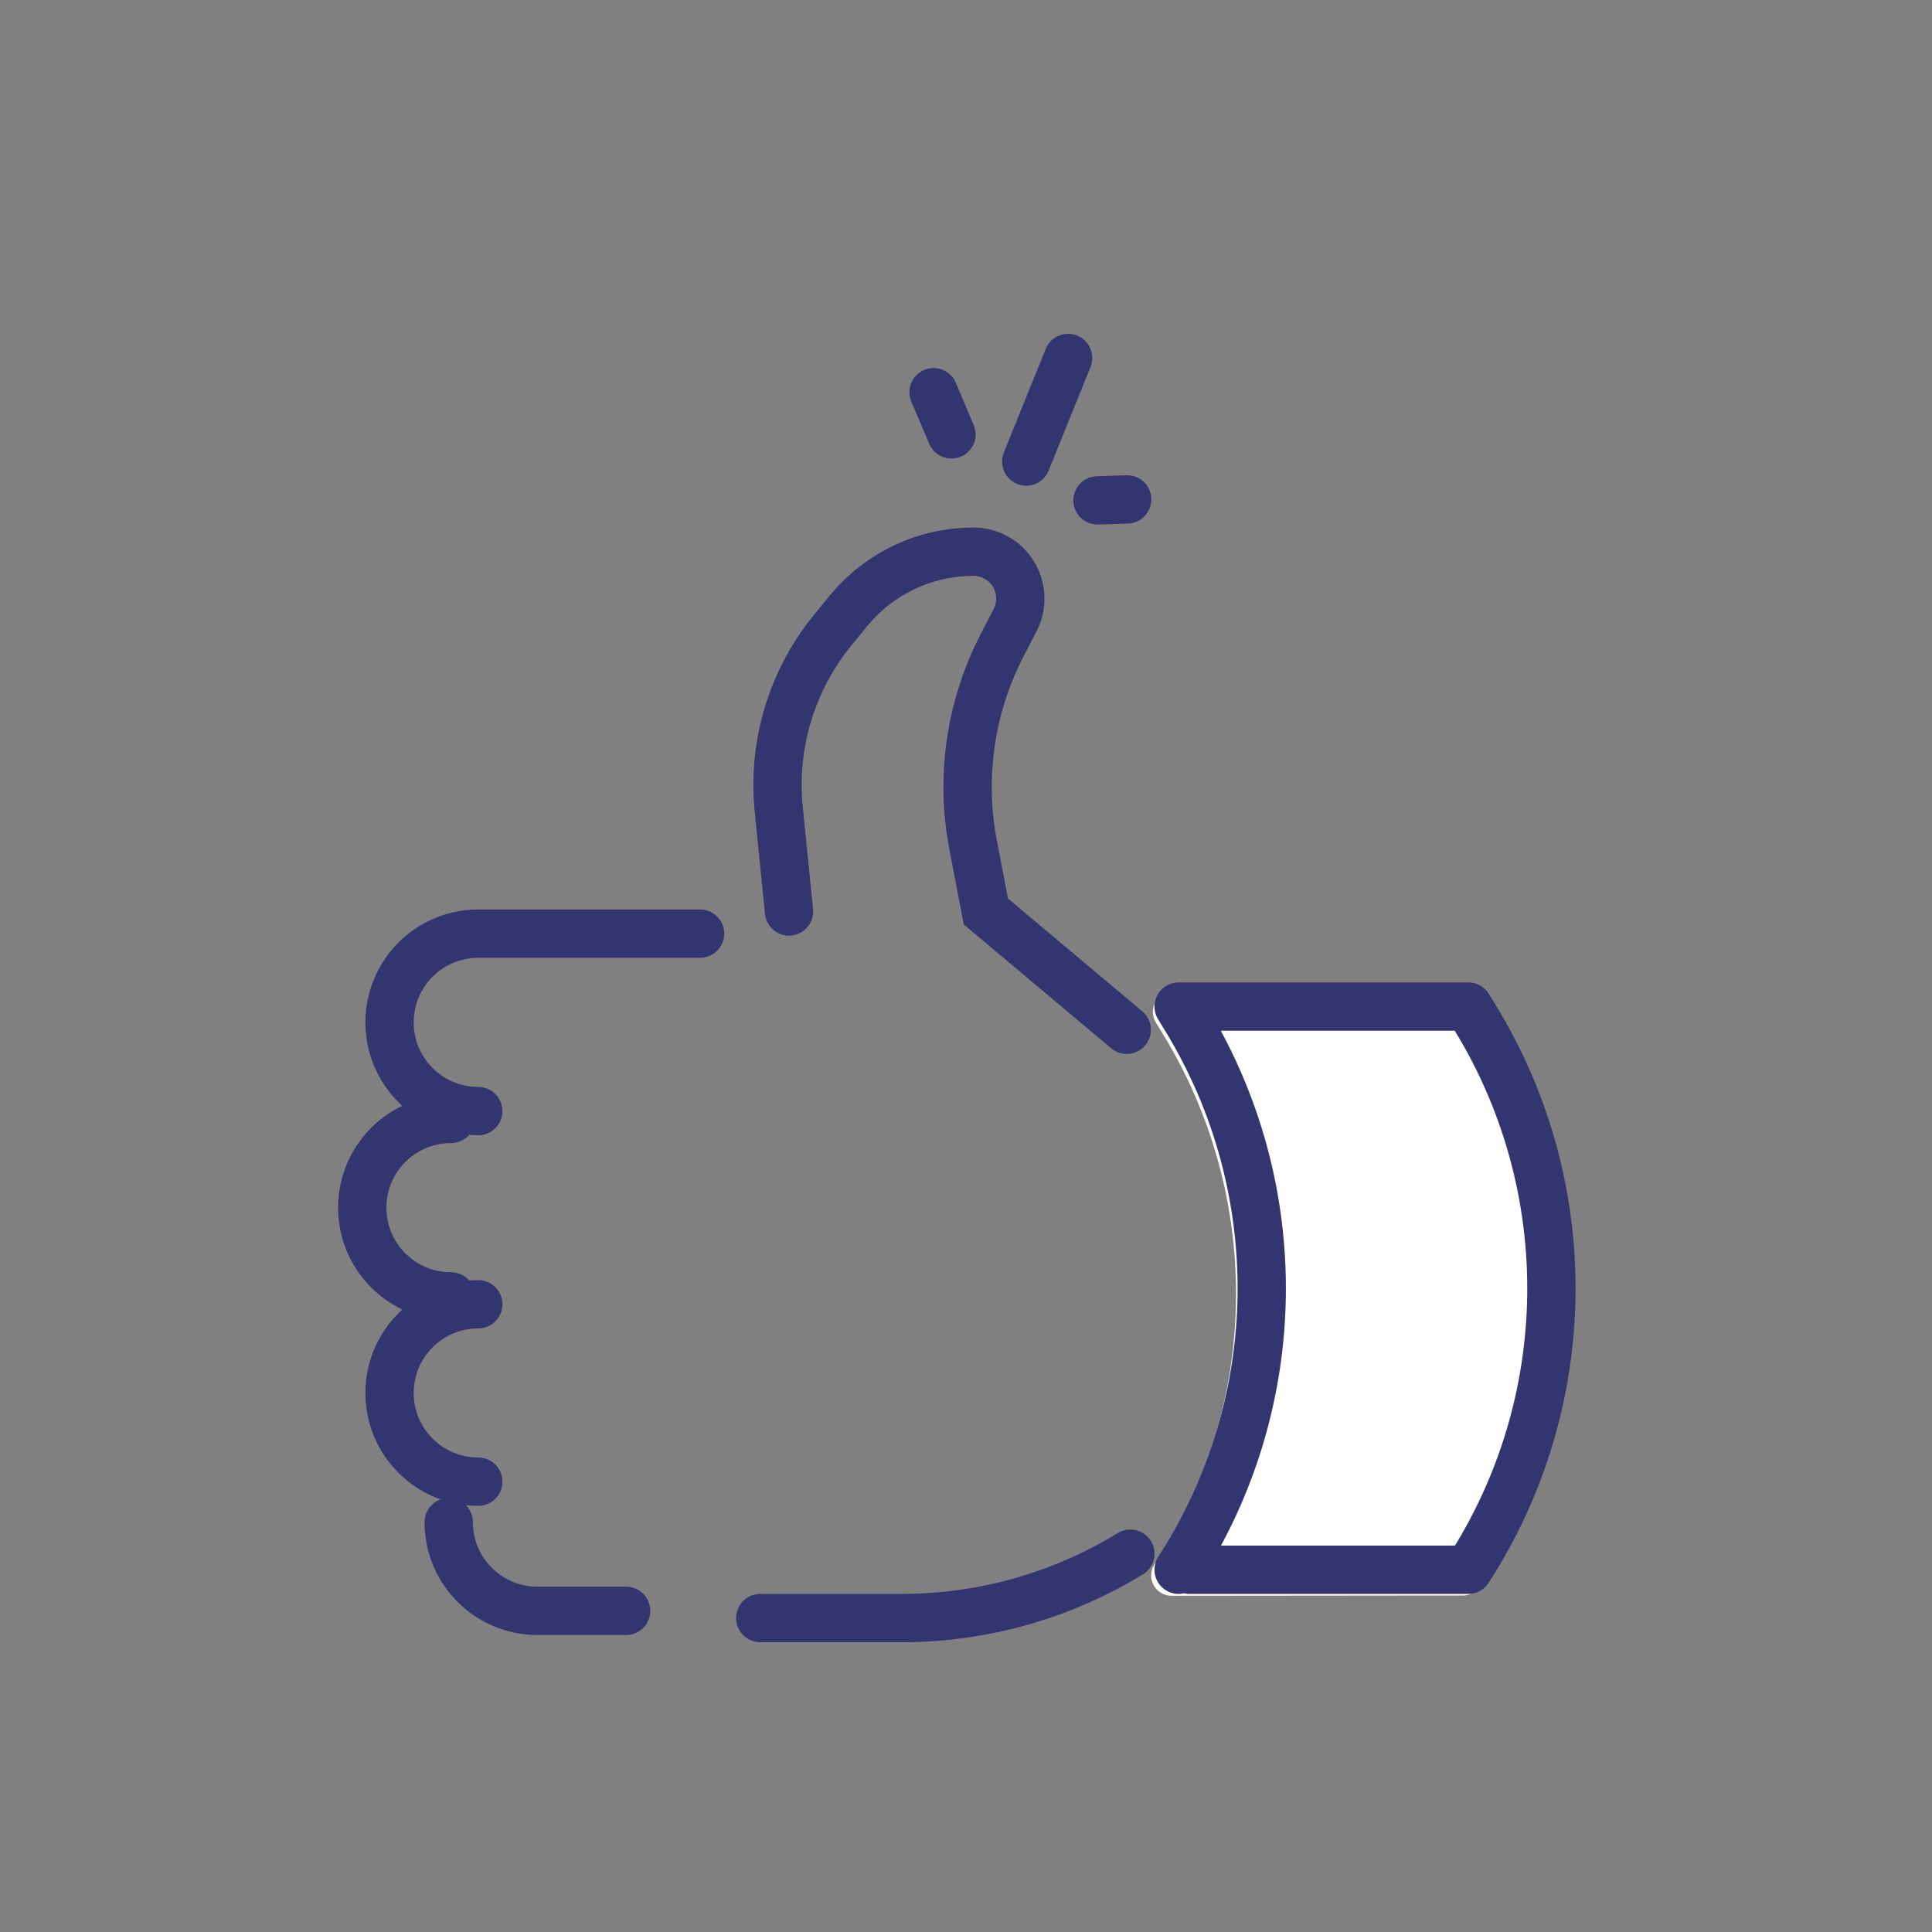 <svg width="80" height="80" viewBox="0 0 80 80" fill="none" xmlns="http://www.w3.org/2000/svg">
<rect x="0" y="0" width="80" height="80" fill="#808080" stroke="none"/>
<path d="M47.666 65.234C47.667 65.7 48.045 66.077 48.511 66.077L60.577 66.066C60.863 66.066 61.129 65.921 61.285 65.681C65.941 58.485 66.06 49.257 61.59 41.943L61.296 41.462C61.143 41.211 60.87 41.058 60.577 41.058H48.583C47.924 41.058 47.52 41.779 47.863 42.341L48.157 42.822C52.178 49.402 52.182 57.659 48.211 64.228L48.009 64.555C47.801 64.709 47.666 64.956 47.666 65.234Z" fill="white"/>
<path d="M46.656 42.642L40.823 37.743L40.294 34.986C39.758 32.188 40.175 29.291 41.477 26.756L42.035 25.671C42.525 24.719 42.15 23.549 41.197 23.06C40.923 22.919 40.619 22.845 40.311 22.845C38.3 22.845 36.395 23.749 35.123 25.306L34.48 26.093C32.782 28.172 31.978 30.841 32.246 33.513L32.671 37.743" stroke="#333570" stroke-width="2" stroke-linecap="round"/>
<path d="M19.804 46.008C17.775 46.008 16.13 44.363 16.13 42.334C16.13 40.305 17.775 38.66 19.804 38.66H28.989" stroke="#333570" stroke-width="2" stroke-linecap="round"/>
<path d="M19.804 61.353C17.775 61.353 16.13 59.709 16.13 57.68C16.13 55.651 17.775 54.006 19.804 54.006" stroke="#333570" stroke-width="2" stroke-linecap="round"/>
<path d="M25.927 66.702H22.253C20.224 66.702 18.58 65.057 18.58 63.028" stroke="#333570" stroke-width="2" stroke-linecap="round"/>
<path d="M18.674 53.681C16.645 53.681 15 52.036 15 50.007C15 47.978 16.645 46.333 18.674 46.333" stroke="#333570" stroke-width="2" stroke-linecap="round"/>
<path d="M31.48 67H37.348C40.686 67 43.959 66.077 46.806 64.335" stroke="#333570" stroke-width="2" stroke-linecap="round"/>
<path d="M48.805 65.001C53.285 58.077 53.399 49.198 49.099 42.161L48.805 41.68H60.799L61.093 42.161C65.393 49.198 65.279 58.077 60.799 65.001H49.256" stroke="#333570" stroke-width="2" stroke-linecap="round" stroke-linejoin="round"/>
<path d="M46.673 20.679L45.446 20.72" stroke="#333570" stroke-width="2" stroke-linecap="round" stroke-linejoin="round"/>
<path d="M39.398 17.987L38.657 16.24" stroke="#333570" stroke-width="2" stroke-linecap="round" stroke-linejoin="round"/>
<path d="M42.495 19.112L44.228 14.823" stroke="#333570" stroke-width="2" stroke-linecap="round" stroke-linejoin="round"/>
</svg>
